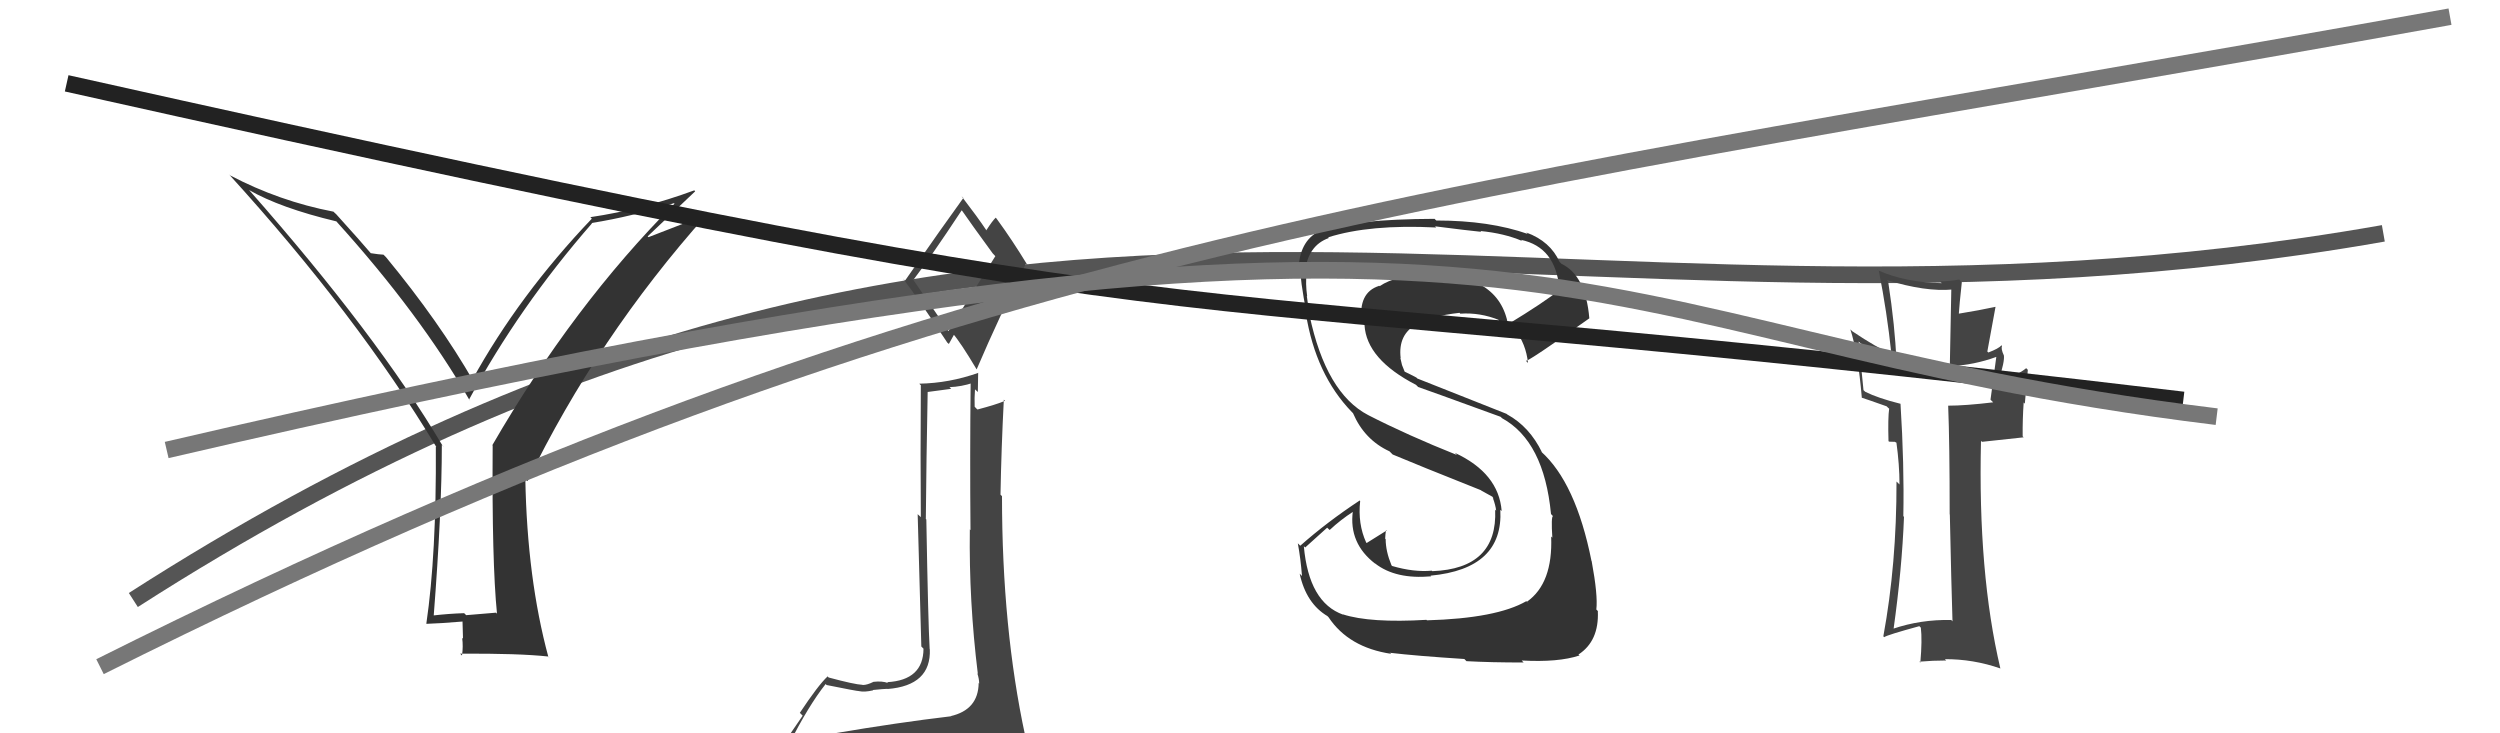 <svg xmlns="http://www.w3.org/2000/svg" width="150" height="44" viewBox="0,0,150,44"><path d="M8 36 C61 2,92 23,143 14" stroke="#555" fill="none"/><path fill="#444" d="M117.03 37.15L116.98 37.10L117.08 37.20Q115.24 37.16 113.57 37.73L113.44 37.59L113.61 37.77Q114.12 34.13 114.24 31.01L114.08 30.85L114.20 30.97Q114.26 27.88 114.03 24.22L114.07 24.26L114.04 24.23Q112.68 23.89 111.92 23.51L111.81 23.41L111.52 20.49L111.59 20.56Q112.22 21.08 113.82 21.65L113.95 21.77L113.78 21.61Q113.71 19.64 113.29 16.89L113.16 16.76L113.20 16.80Q115.52 17.52 117.16 17.37L117.08 17.29L116.99 21.92L117.04 21.97Q118.46 21.90 119.79 21.41L119.85 21.47L119.78 21.40Q119.66 22.23 119.43 23.98L119.42 23.97L119.59 24.14Q117.92 24.34 116.89 24.34L117.01 24.45L116.89 24.34Q116.98 26.60 116.98 30.86L116.92 30.80L116.99 30.87Q117.08 35.11 117.15 37.28ZM120.21 20.84L120.12 20.75L120.09 20.72Q119.91 20.92 119.30 21.15L119.24 21.09L119.73 18.42L119.72 18.41Q118.82 18.61 117.41 18.84L117.48 18.91L117.52 18.95Q117.56 18.30 117.71 16.93L117.72 16.95L117.55 16.77Q116.98 16.88 116.41 16.88L116.43 16.91L116.51 16.99Q114.34 16.95 112.70 16.23L112.59 16.11L112.73 16.25Q113.22 18.72 113.48 21.20L113.46 21.17L113.51 21.22Q112.65 20.90 111.13 19.87L111.07 19.81L111.02 19.76Q111.48 21.17 111.71 23.87L111.63 23.80L111.70 23.86Q112.02 23.96 113.20 24.38L113.29 24.47L113.35 24.52Q113.27 25.06 113.31 26.47L113.35 26.50L113.69 26.51L113.86 26.60L113.78 26.51Q113.97 27.89 113.97 29.07L113.94 29.04L113.79 28.89Q113.80 33.84 113.00 38.18L113.05 38.23L113.05 38.23Q113.22 38.10 115.16 37.57L115.24 37.65L115.25 37.66Q115.34 38.39 115.22 39.76L115.19 39.73L115.16 39.70Q115.97 39.63 116.77 39.63L116.68 39.54L116.68 39.55Q118.39 39.54 120.03 40.11L120.03 40.12L120.02 40.10Q118.67 34.37 118.86 26.45L118.92 26.51L121.42 26.24L121.36 26.18Q121.35 25.17 121.42 24.15L121.49 24.22L121.67 22.19L121.57 22.09Q121.12 22.47 119.94 22.93L120.00 22.99L119.90 22.89Q120.30 21.66 120.23 21.31L120.18 21.27L120.23 21.32Q120.05 20.94 120.12 20.75Z"/><path fill="#444" d="M50.09 44.03L50.21 44.15L50.22 44.16Q49.28 44.37 47.38 44.67L47.30 44.59L47.35 44.64Q48.51 42.34 49.54 41.04L49.56 41.06L49.59 41.10Q51.42 41.47 51.57 41.47L51.45 41.35L51.56 41.47Q51.86 41.54 52.39 41.42L52.39 41.42L52.37 41.40Q53.06 41.33 53.25 41.33L53.30 41.37L53.26 41.34Q55.87 41.13 55.79 38.96L55.67 38.83L55.78 38.95Q55.69 37.41 55.58 31.17L55.56 31.15L55.55 31.14Q55.58 27.67 55.66 23.52L55.65 23.52L57.07 23.33L56.97 23.23Q57.69 23.20 58.38 22.97L58.29 22.88L58.24 22.83Q58.19 27.43 58.23 31.81L58.18 31.75L58.19 31.76Q58.13 36.05 58.67 40.43L58.62 40.38L58.64 40.40Q58.75 40.74 58.75 41.00L58.79 41.04L58.72 40.98Q58.70 42.59 57.03 42.97L57.16 43.11L57.03 42.98Q53.90 43.35 50.06 44.00ZM56.90 19.86L54.75 16.72L54.81 16.78Q55.87 15.40 57.70 12.62L57.59 12.51L57.73 12.65Q58.23 13.38 59.56 15.20L59.72 15.37L56.91 19.86ZM59.83 46.38L59.87 46.42L59.83 46.39Q60.53 46.59 61.29 46.25L61.22 46.17L61.26 46.22Q61.48 45.41 61.48 44.95L61.56 45.03L61.57 45.04Q61.45 44.58 61.33 43.97L61.51 44.14L61.51 44.14Q60.12 37.69 60.12 29.77L60.02 29.67L60.03 29.68Q60.08 26.88 60.23 23.98L60.23 23.98L60.30 24.05Q59.79 24.27 58.65 24.57L58.57 24.50L58.48 24.40Q58.46 23.89 58.50 23.36L58.67 23.52L58.69 22.36L58.70 22.37Q56.95 22.99 55.16 23.02L55.20 23.07L55.25 23.11Q55.22 27.46 55.25 31.03L55.06 30.85L55.28 38.79L55.41 38.92Q55.40 40.81 53.23 40.93L53.23 40.93L53.28 40.98Q52.93 40.85 52.41 40.91L52.52 41.02L52.41 40.91Q52.03 41.10 51.77 41.10L51.77 41.10L51.75 41.09Q51.28 41.07 49.72 40.65L49.62 40.55L49.65 40.59Q49.10 41.10 47.99 42.77L48.16 42.94L46.60 45.22L46.52 45.14Q47.46 45.02 49.10 44.64L49.15 44.69L48.55 45.27L48.13 46.03L48.16 46.06Q50.38 45.85 51.71 45.92L51.71 45.91L51.61 45.82Q53.92 45.99 59.86 46.41ZM56.89 20.60L56.93 20.64L57.24 20.08L57.16 20.00Q57.64 20.55 58.59 22.15L58.62 22.18L58.60 22.16Q59.99 18.91 61.55 15.83L61.63 15.91L61.67 15.94Q60.74 14.41 59.79 13.11L59.67 12.99L59.74 13.06Q59.53 13.27 59.19 13.80L59.24 13.86L59.15 13.77Q58.68 13.06 57.69 11.77L57.67 11.75L57.80 11.88Q56.63 13.49 54.30 16.84L54.17 16.70L54.18 16.71Q55.13 17.97 56.84 20.56Z"/><path fill="#333" d="M85.56 37.17L85.66 37.27L85.59 37.19Q82.21 37.39 80.57 36.86L80.61 36.90L80.59 36.88Q78.53 36.15 78.23 32.77L78.31 32.85L79.63 31.66L79.78 31.80Q80.43 31.19 81.19 30.70L81.20 30.71L81.17 30.68Q80.92 32.60 82.51 33.82L82.49 33.79L82.51 33.81Q83.74 34.77 85.87 34.58L85.87 34.58L85.83 34.54Q90.21 34.13 90.02 30.59L90.02 30.59L90.10 30.66Q89.92 28.39 87.29 27.17L87.42 27.30L87.42 27.30Q84.44 26.11 82.08 24.90L82.08 24.89L82.10 24.91Q79.56 23.59 78.57 18.91L78.54 18.88L78.56 18.90Q78.52 18.52 78.41 17.76L78.34 17.69L78.43 17.78Q78.32 16.98 78.40 16.41L78.33 16.35L78.30 16.32Q78.47 14.73 79.73 14.28L79.80 14.35L79.69 14.24Q82.18 13.45 86.17 13.65L86.06 13.53L86.11 13.58Q88.07 13.83 88.87 13.91L88.82 13.85L88.82 13.86Q90.26 14.00 91.33 14.46L91.24 14.37L91.26 14.39Q93.33 14.83 93.56 17.30L93.64 17.38L93.62 17.36Q92.65 18.14 90.44 19.48L90.35 19.38L90.49 19.52Q89.97 16.41 85.59 16.41L85.70 16.52L85.68 16.50Q83.77 16.49 82.78 17.17L82.69 17.09L82.75 17.15Q81.48 17.55 81.70 19.34L81.70 19.34L81.87 19.50Q81.99 21.56 84.96 23.09L85.03 23.16L85.09 23.22Q85.54 23.37 90.04 25.01L90.13 25.10L90.12 25.09Q92.64 26.47 93.06 30.84L93.16 30.95L93.18 30.96Q93.06 31.00 93.14 32.26L93.26 32.38L93.07 32.19Q93.18 35.00 91.62 36.10L91.74 36.22L91.58 36.07Q89.80 37.10 85.61 37.22ZM87.95 39.63L87.93 39.61L87.99 39.67Q89.44 39.75 91.42 39.75L91.40 39.73L91.30 39.63Q93.51 39.75 94.76 39.33L94.80 39.36L94.71 39.27Q95.95 38.46 95.87 36.67L95.89 36.68L95.78 36.57Q95.88 35.72 95.50 33.67L95.45 33.61L95.49 33.66Q94.55 28.95 92.45 27.08L92.41 27.04L92.52 27.14Q91.77 25.60 90.44 24.87L90.39 24.83L85.04 22.71L84.98 22.65Q84.66 22.48 84.20 22.26L84.30 22.35L84.12 21.90L84.02 21.47L84.04 21.49Q83.87 20.06 85.01 19.45L85.16 19.59L85.03 19.46Q85.85 18.96 87.57 18.77L87.55 18.75L87.62 18.82Q88.80 18.74 89.94 19.20L89.92 19.18L89.89 19.15Q89.96 19.26 90.15 20.09L90.17 20.11L90.19 20.13Q90.40 20.00 90.89 19.77L90.88 19.76L90.89 19.77Q91.56 20.63 91.68 21.78L91.61 21.70L91.55 21.65Q91.71 21.69 95.36 19.10L95.35 19.09L95.36 19.10Q95.14 16.52 93.69 15.83L93.59 15.73L93.57 15.71Q93.02 14.48 91.58 13.95L91.69 14.06L91.68 14.04Q89.38 13.23 86.18 13.23L86.10 13.16L86.08 13.13Q81.19 13.15 79.32 13.84L79.44 13.95L79.29 13.81Q78.03 14.34 77.92 16.01L77.86 15.96L78.03 16.12Q77.98 16.64 78.40 18.85L78.34 18.79L78.35 18.80Q78.94 22.48 81.11 24.72L81.13 24.74L81.18 24.79Q81.87 26.39 83.37 27.08L83.53 27.24L83.56 27.27Q84.98 27.87 88.90 29.43L88.90 29.43L88.85 29.42L89.54 29.80L89.63 29.93L89.57 29.87Q89.73 30.30 89.77 30.64L89.69 30.56L89.71 30.59Q89.86 34.12 85.94 34.27L85.92 34.26L85.91 34.24Q84.83 34.34 83.53 33.96L83.40 33.83L83.49 33.92Q83.14 33.07 83.14 32.35L83.19 32.40L83.11 32.32Q83.12 32.06 83.16 31.80L83.24 31.88L83.20 31.83Q82.80 32.08 82.00 32.58L81.96 32.54L81.97 32.55Q81.46 31.43 81.61 30.06L81.70 30.15L81.58 30.03Q79.61 31.33 78.02 32.74L78.00 32.73L77.87 32.60Q78.04 33.53 78.12 34.56L78.05 34.49L77.98 34.42Q78.37 36.22 79.67 36.98L79.63 36.95L79.71 37.03Q80.92 38.85 83.47 39.23L83.35 39.11L83.42 39.17Q84.93 39.35 87.86 39.54Z"/><path fill="#333" d="M29.82 36.82L29.76 36.76L27.97 36.91L27.85 36.79Q26.92 36.82 25.97 36.93L25.96 36.92L26.02 36.98Q26.51 30.69 26.51 26.70L26.66 26.85L26.54 26.72Q22.63 20.12 14.98 11.44L14.86 11.32L14.94 11.40Q16.82 12.48 20.17 13.28L20.15 13.25L20.16 13.26Q25.19 18.82 28.19 24.04L28.23 24.08L28.14 23.98Q31.14 18.42 35.52 13.40L35.58 13.46L35.50 13.38Q37.93 12.99 40.44 12.19L40.49 12.24L40.47 12.22Q34.41 18.30 29.54 26.71L29.61 26.78L29.56 26.73Q29.51 33.73 29.82 36.82ZM38.86 14.18L41.71 11.48L41.66 11.42Q38.54 12.57 35.42 13.03L35.42 13.03L35.51 13.12Q31.14 17.70 28.33 22.80L28.48 22.95L28.42 22.90Q26.36 19.31 23.16 15.43L23.10 15.37L23.01 15.28Q22.74 15.27 22.24 15.19L22.24 15.19L22.28 15.23Q21.68 14.52 20.16 12.84L20.10 12.79L20.01 12.70Q16.77 12.08 13.80 10.52L13.73 10.45L13.72 10.44Q21.42 18.90 26.18 26.82L26.19 26.83L26.15 26.80Q26.19 33.27 25.58 37.42L25.43 37.26L25.59 37.43Q26.33 37.41 27.78 37.29L27.75 37.26L27.78 38.32L27.73 38.27Q27.80 38.79 27.72 39.33L27.64 39.25L27.61 39.22Q31.14 39.20 32.89 39.39L33.02 39.53L32.90 39.41Q31.63 34.71 31.52 28.74L31.57 28.78L31.65 28.87Q35.85 20.23 42.39 12.89L42.39 12.88L38.91 14.23Z"/><path d="M4 5 C80 22,64 16,131 24" stroke="#222" fill="none"/><path d="M6 40 C58 14,86 12,147 1" stroke="#777" fill="none"/><path d="M10 27 C96 7,92 20,133 25" stroke="#777" fill="none"/></svg>